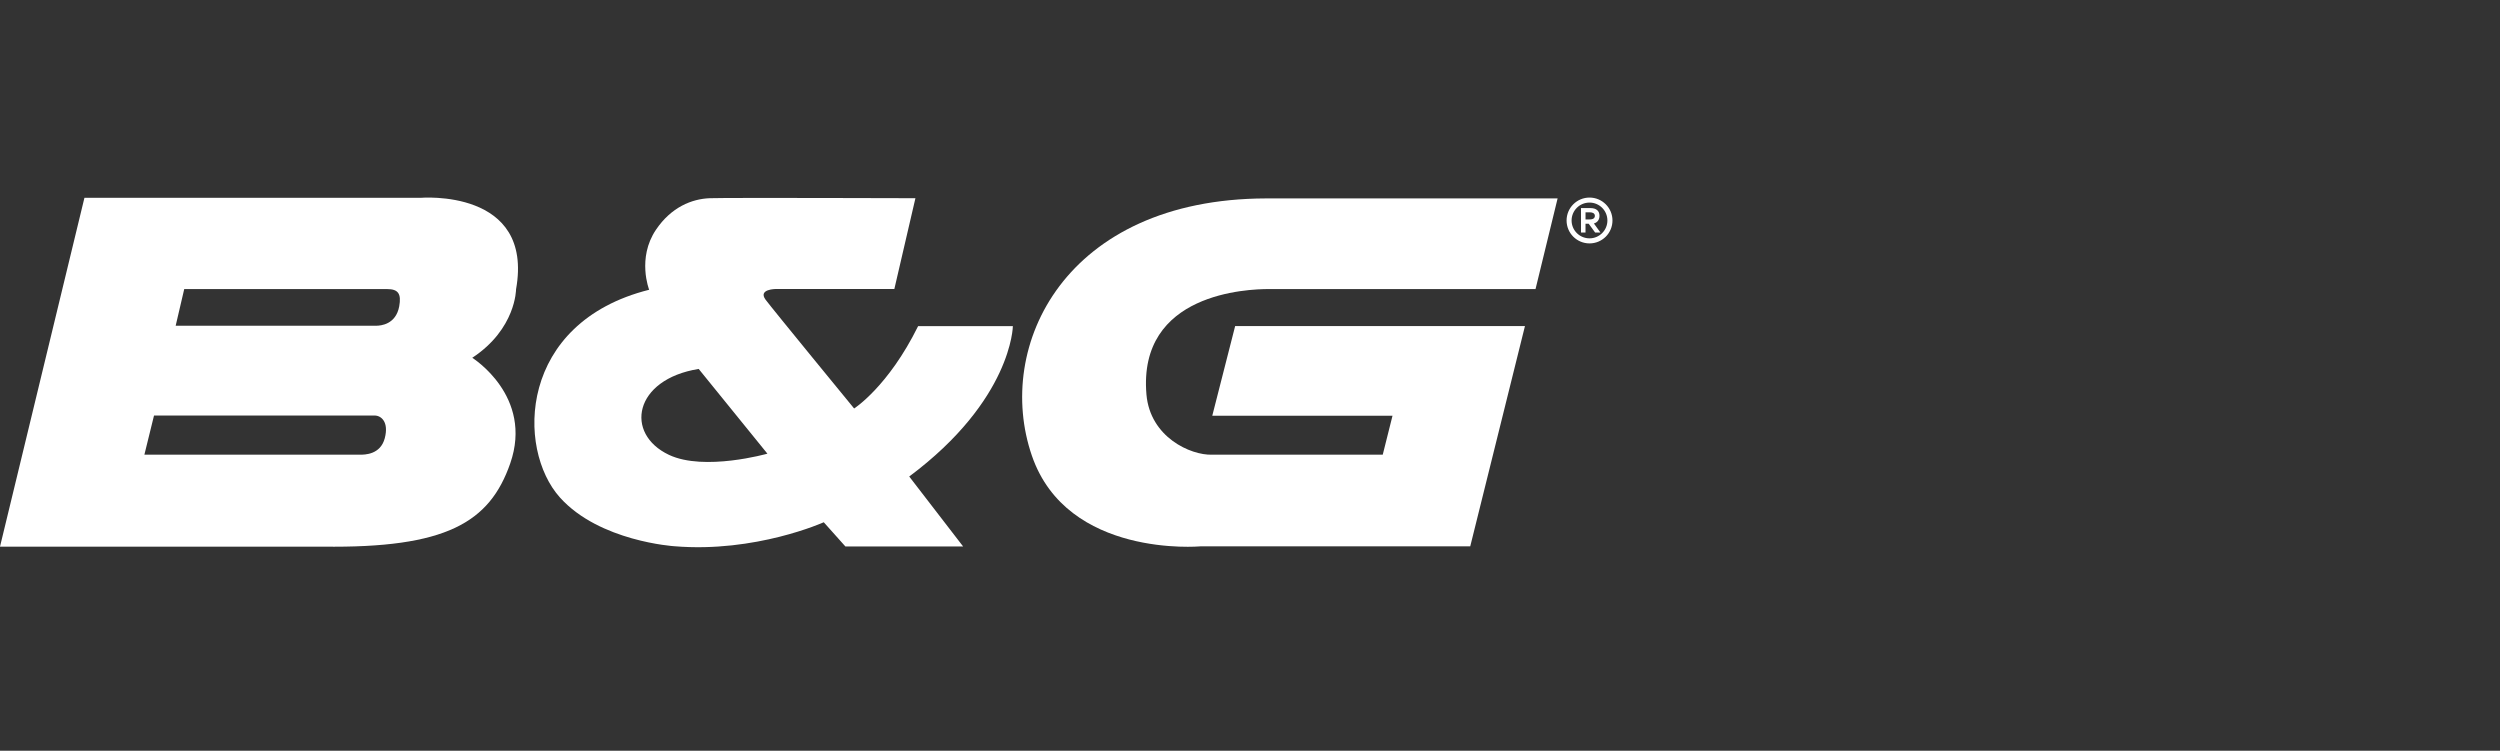 <svg width="333" height="100" viewBox="0 0 333 100" fill="none" xmlns="http://www.w3.org/2000/svg">
<rect x="0" y="0" width="333" height="100" fill="#333333" stroke="none"/>
<path d="M68.737 38.546C71.156 25.035 55.98 26.351 55.98 26.351H11.246L0 72.812H43C59.388 73.032 65.218 69.629 67.965 61.722C71.083 52.759 62.905 47.659 62.905 47.659C68.737 43.819 68.737 38.546 68.737 38.546ZM47.924 60.566C47.079 60.566 19.232 60.566 19.232 60.566L20.515 55.348C20.515 55.348 49.381 55.348 49.902 55.348C50.77 55.348 51.822 56.2 51.251 58.372C50.671 60.566 48.586 60.566 47.924 60.566ZM50.084 43.389C49.239 43.389 23.399 43.389 23.399 43.389L24.539 38.505C24.539 38.505 51.06 38.505 51.581 38.505C53.052 38.505 53.476 39.147 53.177 40.8C52.733 43.21 50.739 43.389 50.084 43.389Z" fill="white"/>
<path d="M134.914 43.438H122.294C118.304 51.525 113.77 54.41 113.77 54.41C113.77 54.41 102.757 40.984 101.97 39.911C100.928 38.488 103.375 38.492 103.375 38.492H119.128L121.934 26.401C121.934 26.401 96.939 26.32 94.556 26.401C92.16 26.485 89.407 27.589 87.375 30.601C84.817 34.389 86.468 38.596 86.468 38.596C69.065 42.961 68.734 59.759 74.59 66.273C79.852 72.127 89.822 72.758 89.822 72.758C100.633 73.663 109.725 69.564 109.725 69.564L112.609 72.791H128.29L121.109 63.472C134.8 53.256 134.914 43.438 134.914 43.438ZM89.108 60.588C83.153 57.773 84.406 50.533 93.065 49.142L102.219 60.429C102.219 60.429 93.812 62.809 89.108 60.588Z" fill="white"/>
<path d="M204.532 38.503L207.473 26.429H168.629C141.895 26.504 132.416 46.057 137.444 60.692C142.144 74.367 159.878 72.775 159.878 72.775H195.835L203.123 43.435H164.521L161.475 55.376H185.482L184.181 60.565H161.419C158.613 60.649 153.197 58.252 152.706 52.539C151.55 38.982 166.286 38.503 168.978 38.503C171.679 38.503 204.532 38.503 204.532 38.503Z" fill="white"/>
<path d="M211.725 26.316C213.413 26.316 214.782 27.683 214.782 29.369C214.782 31.055 213.413 32.422 211.725 32.422C210.037 32.422 208.668 31.055 208.668 29.369C208.668 27.683 210.037 26.316 211.725 26.316ZM211.725 31.747C213.037 31.747 214.106 30.68 214.106 29.369C214.106 28.05 213.037 26.983 211.725 26.983C210.404 26.983 209.336 28.05 209.336 29.369C209.336 30.68 210.404 31.747 211.725 31.747ZM210.589 27.717H211.841C212.643 27.717 213.051 28.102 213.051 28.744C213.051 29.335 212.717 29.644 212.309 29.77L213.178 30.971H212.468L211.616 29.802H211.19V30.978H210.589V27.717V27.717ZM211.609 29.235C212.01 29.235 212.436 29.185 212.436 28.744C212.436 28.409 212.11 28.284 211.818 28.284H211.192V29.235H211.609Z" fill="white"/>
</svg>
